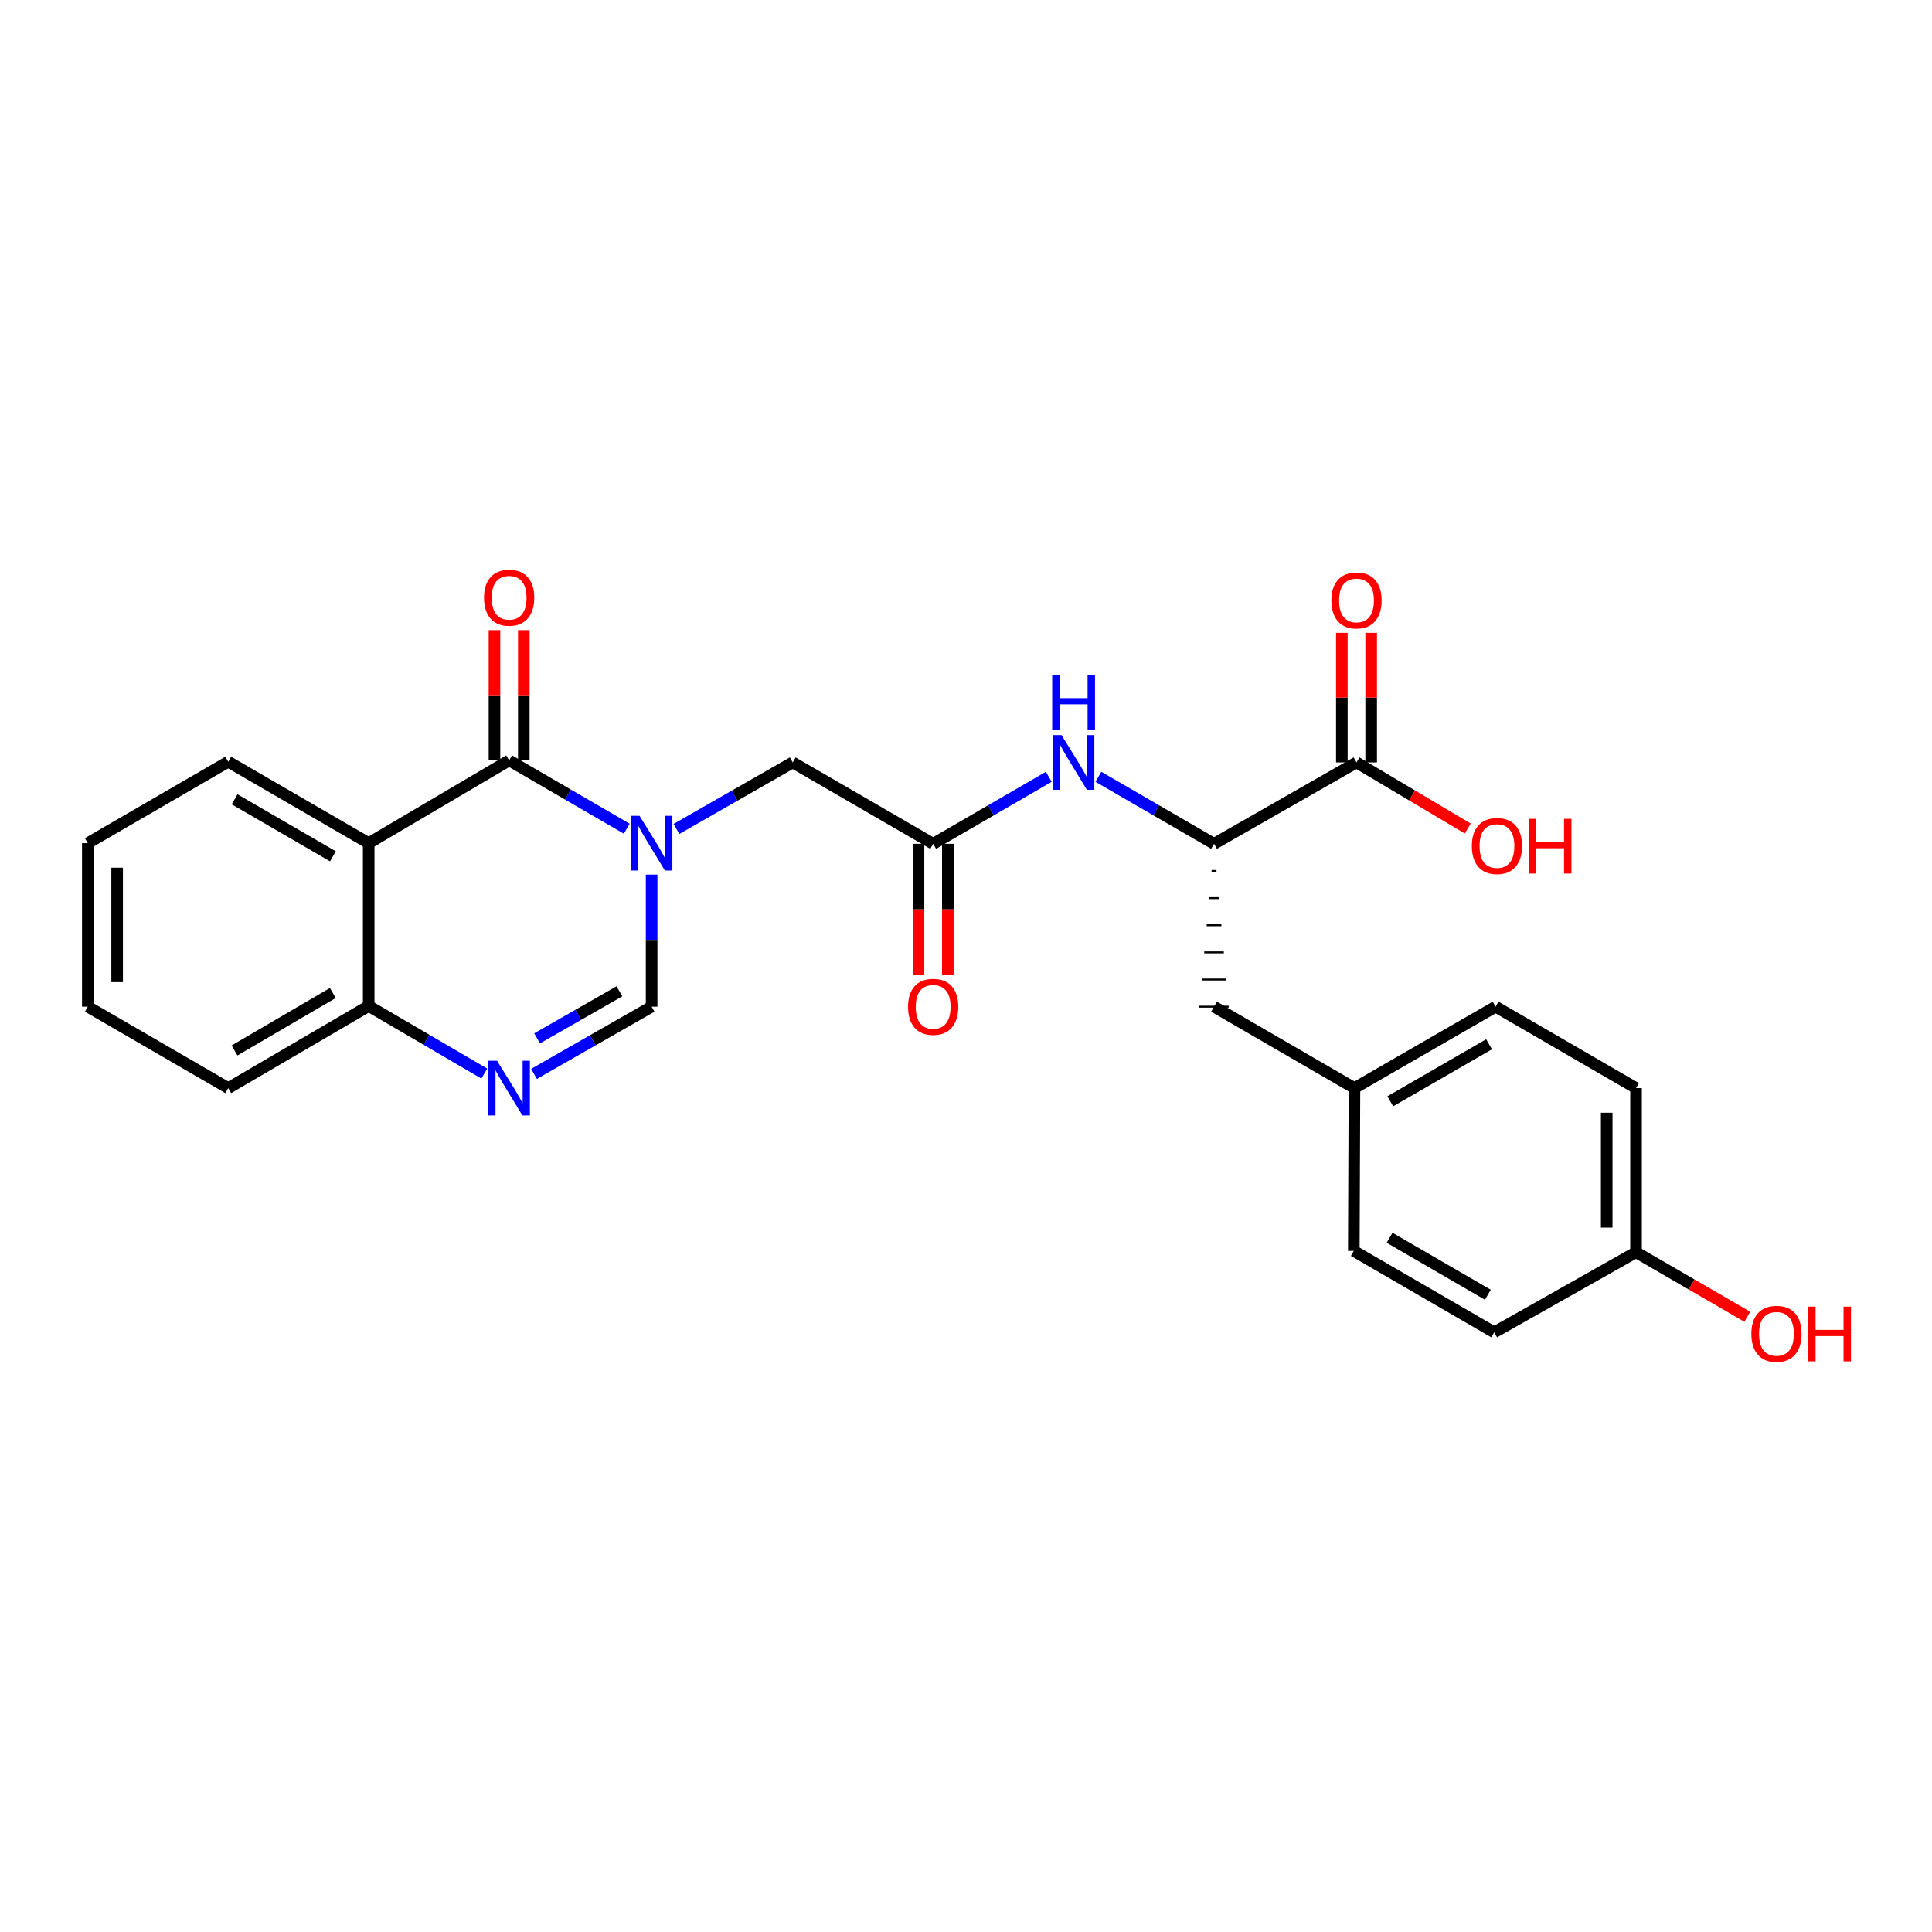 <?xml version='1.0' encoding='iso-8859-1'?>
<svg version='1.1' baseProfile='full'
              xmlns='http://www.w3.org/2000/svg'
                      xmlns:rdkit='http://www.rdkit.org/xml'
                      xmlns:xlink='http://www.w3.org/1999/xlink'
                  xml:space='preserve'
width='1000px' height='1000px' viewBox='0 0 1000 1000'>
<!-- END OF HEADER -->
<rect style='opacity:1.0;fill:#FFFFFF;stroke:none' width='1000' height='1000' x='0' y='0'> </rect>
<path class='bond-0' d='M 324.406,428.943 L 293.968,411.259' style='fill:none;fill-rule:evenodd;stroke:#0000FF;stroke-width:6px;stroke-linecap:butt;stroke-linejoin:miter;stroke-opacity:1' />
<path class='bond-0' d='M 293.968,411.259 L 263.53,393.574' style='fill:none;fill-rule:evenodd;stroke:#000000;stroke-width:6px;stroke-linecap:butt;stroke-linejoin:miter;stroke-opacity:1' />
<path class='bond-3' d='M 337.278,452.698 L 337.278,486.872' style='fill:none;fill-rule:evenodd;stroke:#0000FF;stroke-width:6px;stroke-linecap:butt;stroke-linejoin:miter;stroke-opacity:1' />
<path class='bond-3' d='M 337.278,486.872 L 337.278,521.047' style='fill:none;fill-rule:evenodd;stroke:#000000;stroke-width:6px;stroke-linecap:butt;stroke-linejoin:miter;stroke-opacity:1' />
<path class='bond-9' d='M 350.122,429.072 L 380.216,411.85' style='fill:none;fill-rule:evenodd;stroke:#0000FF;stroke-width:6px;stroke-linecap:butt;stroke-linejoin:miter;stroke-opacity:1' />
<path class='bond-9' d='M 380.216,411.85 L 410.31,394.628' style='fill:none;fill-rule:evenodd;stroke:#000000;stroke-width:6px;stroke-linecap:butt;stroke-linejoin:miter;stroke-opacity:1' />
<path class='bond-1' d='M 263.53,393.574 L 190.835,436.422' style='fill:none;fill-rule:evenodd;stroke:#000000;stroke-width:6px;stroke-linecap:butt;stroke-linejoin:miter;stroke-opacity:1' />
<path class='bond-10' d='M 271.118,393.574 L 271.118,359.864' style='fill:none;fill-rule:evenodd;stroke:#000000;stroke-width:6px;stroke-linecap:butt;stroke-linejoin:miter;stroke-opacity:1' />
<path class='bond-10' d='M 271.118,359.864 L 271.118,326.154' style='fill:none;fill-rule:evenodd;stroke:#FF0000;stroke-width:6px;stroke-linecap:butt;stroke-linejoin:miter;stroke-opacity:1' />
<path class='bond-10' d='M 255.942,393.574 L 255.942,359.864' style='fill:none;fill-rule:evenodd;stroke:#000000;stroke-width:6px;stroke-linecap:butt;stroke-linejoin:miter;stroke-opacity:1' />
<path class='bond-10' d='M 255.942,359.864 L 255.942,326.154' style='fill:none;fill-rule:evenodd;stroke:#FF0000;stroke-width:6px;stroke-linecap:butt;stroke-linejoin:miter;stroke-opacity:1' />
<path class='bond-17' d='M 190.835,436.422 L 118.141,394.274' style='fill:none;fill-rule:evenodd;stroke:#000000;stroke-width:6px;stroke-linecap:butt;stroke-linejoin:miter;stroke-opacity:1' />
<path class='bond-17' d='M 172.319,443.229 L 121.433,413.725' style='fill:none;fill-rule:evenodd;stroke:#000000;stroke-width:6px;stroke-linecap:butt;stroke-linejoin:miter;stroke-opacity:1' />
<path class='bond-26' d='M 190.835,436.422 L 190.835,520.693' style='fill:none;fill-rule:evenodd;stroke:#000000;stroke-width:6px;stroke-linecap:butt;stroke-linejoin:miter;stroke-opacity:1' />
<path class='bond-2' d='M 276.393,555.843 L 306.836,538.445' style='fill:none;fill-rule:evenodd;stroke:#0000FF;stroke-width:6px;stroke-linecap:butt;stroke-linejoin:miter;stroke-opacity:1' />
<path class='bond-2' d='M 306.836,538.445 L 337.278,521.047' style='fill:none;fill-rule:evenodd;stroke:#000000;stroke-width:6px;stroke-linecap:butt;stroke-linejoin:miter;stroke-opacity:1' />
<path class='bond-2' d='M 277.996,537.447 L 299.306,525.269' style='fill:none;fill-rule:evenodd;stroke:#0000FF;stroke-width:6px;stroke-linecap:butt;stroke-linejoin:miter;stroke-opacity:1' />
<path class='bond-2' d='M 299.306,525.269 L 320.615,513.09' style='fill:none;fill-rule:evenodd;stroke:#000000;stroke-width:6px;stroke-linecap:butt;stroke-linejoin:miter;stroke-opacity:1' />
<path class='bond-5' d='M 250.685,555.685 L 220.76,538.189' style='fill:none;fill-rule:evenodd;stroke:#0000FF;stroke-width:6px;stroke-linecap:butt;stroke-linejoin:miter;stroke-opacity:1' />
<path class='bond-5' d='M 220.76,538.189 L 190.835,520.693' style='fill:none;fill-rule:evenodd;stroke:#000000;stroke-width:6px;stroke-linecap:butt;stroke-linejoin:miter;stroke-opacity:1' />
<path class='bond-4' d='M 483.005,436.759 L 410.31,394.628' style='fill:none;fill-rule:evenodd;stroke:#000000;stroke-width:6px;stroke-linecap:butt;stroke-linejoin:miter;stroke-opacity:1' />
<path class='bond-6' d='M 483.005,436.759 L 512.928,419.415' style='fill:none;fill-rule:evenodd;stroke:#000000;stroke-width:6px;stroke-linecap:butt;stroke-linejoin:miter;stroke-opacity:1' />
<path class='bond-6' d='M 512.928,419.415 L 542.851,402.071' style='fill:none;fill-rule:evenodd;stroke:#0000FF;stroke-width:6px;stroke-linecap:butt;stroke-linejoin:miter;stroke-opacity:1' />
<path class='bond-12' d='M 475.417,436.759 L 475.417,470.689' style='fill:none;fill-rule:evenodd;stroke:#000000;stroke-width:6px;stroke-linecap:butt;stroke-linejoin:miter;stroke-opacity:1' />
<path class='bond-12' d='M 475.417,470.689 L 475.417,504.62' style='fill:none;fill-rule:evenodd;stroke:#FF0000;stroke-width:6px;stroke-linecap:butt;stroke-linejoin:miter;stroke-opacity:1' />
<path class='bond-12' d='M 490.593,436.759 L 490.593,470.689' style='fill:none;fill-rule:evenodd;stroke:#000000;stroke-width:6px;stroke-linecap:butt;stroke-linejoin:miter;stroke-opacity:1' />
<path class='bond-12' d='M 490.593,470.689 L 490.593,504.62' style='fill:none;fill-rule:evenodd;stroke:#FF0000;stroke-width:6px;stroke-linecap:butt;stroke-linejoin:miter;stroke-opacity:1' />
<path class='bond-23' d='M 190.835,520.693 L 118.141,563.195' style='fill:none;fill-rule:evenodd;stroke:#000000;stroke-width:6px;stroke-linecap:butt;stroke-linejoin:miter;stroke-opacity:1' />
<path class='bond-23' d='M 172.271,513.967 L 121.385,543.718' style='fill:none;fill-rule:evenodd;stroke:#000000;stroke-width:6px;stroke-linecap:butt;stroke-linejoin:miter;stroke-opacity:1' />
<path class='bond-7' d='M 568.532,402.07 L 598.459,419.415' style='fill:none;fill-rule:evenodd;stroke:#0000FF;stroke-width:6px;stroke-linecap:butt;stroke-linejoin:miter;stroke-opacity:1' />
<path class='bond-7' d='M 598.459,419.415 L 628.386,436.759' style='fill:none;fill-rule:evenodd;stroke:#000000;stroke-width:6px;stroke-linecap:butt;stroke-linejoin:miter;stroke-opacity:1' />
<path class='bond-8' d='M 628.386,436.759 L 702.126,394.628' style='fill:none;fill-rule:evenodd;stroke:#000000;stroke-width:6px;stroke-linecap:butt;stroke-linejoin:miter;stroke-opacity:1' />
<path class='bond-11' d='M 627.121,450.807 L 629.65,450.807' style='fill:none;fill-rule:evenodd;stroke:#000000;stroke-width:1.0px;stroke-linecap:butt;stroke-linejoin:miter;stroke-opacity:1' />
<path class='bond-11' d='M 625.856,464.855 L 630.915,464.855' style='fill:none;fill-rule:evenodd;stroke:#000000;stroke-width:1.0px;stroke-linecap:butt;stroke-linejoin:miter;stroke-opacity:1' />
<path class='bond-11' d='M 624.592,478.903 L 632.18,478.903' style='fill:none;fill-rule:evenodd;stroke:#000000;stroke-width:1.0px;stroke-linecap:butt;stroke-linejoin:miter;stroke-opacity:1' />
<path class='bond-11' d='M 623.327,492.951 L 633.444,492.951' style='fill:none;fill-rule:evenodd;stroke:#000000;stroke-width:1.0px;stroke-linecap:butt;stroke-linejoin:miter;stroke-opacity:1' />
<path class='bond-11' d='M 622.062,506.999 L 634.709,506.999' style='fill:none;fill-rule:evenodd;stroke:#000000;stroke-width:1.0px;stroke-linecap:butt;stroke-linejoin:miter;stroke-opacity:1' />
<path class='bond-11' d='M 620.797,521.047 L 635.974,521.047' style='fill:none;fill-rule:evenodd;stroke:#000000;stroke-width:1.0px;stroke-linecap:butt;stroke-linejoin:miter;stroke-opacity:1' />
<path class='bond-13' d='M 709.714,394.628 L 709.714,361.09' style='fill:none;fill-rule:evenodd;stroke:#000000;stroke-width:6px;stroke-linecap:butt;stroke-linejoin:miter;stroke-opacity:1' />
<path class='bond-13' d='M 709.714,361.09 L 709.714,327.553' style='fill:none;fill-rule:evenodd;stroke:#FF0000;stroke-width:6px;stroke-linecap:butt;stroke-linejoin:miter;stroke-opacity:1' />
<path class='bond-13' d='M 694.538,394.628 L 694.538,361.09' style='fill:none;fill-rule:evenodd;stroke:#000000;stroke-width:6px;stroke-linecap:butt;stroke-linejoin:miter;stroke-opacity:1' />
<path class='bond-13' d='M 694.538,361.09 L 694.538,327.553' style='fill:none;fill-rule:evenodd;stroke:#FF0000;stroke-width:6px;stroke-linecap:butt;stroke-linejoin:miter;stroke-opacity:1' />
<path class='bond-15' d='M 702.126,394.628 L 730.916,411.735' style='fill:none;fill-rule:evenodd;stroke:#000000;stroke-width:6px;stroke-linecap:butt;stroke-linejoin:miter;stroke-opacity:1' />
<path class='bond-15' d='M 730.916,411.735 L 759.706,428.841' style='fill:none;fill-rule:evenodd;stroke:#FF0000;stroke-width:6px;stroke-linecap:butt;stroke-linejoin:miter;stroke-opacity:1' />
<path class='bond-14' d='M 628.386,521.047 L 701.063,563.195' style='fill:none;fill-rule:evenodd;stroke:#000000;stroke-width:6px;stroke-linecap:butt;stroke-linejoin:miter;stroke-opacity:1' />
<path class='bond-18' d='M 701.063,563.195 L 700.726,647.474' style='fill:none;fill-rule:evenodd;stroke:#000000;stroke-width:6px;stroke-linecap:butt;stroke-linejoin:miter;stroke-opacity:1' />
<path class='bond-19' d='M 701.063,563.195 L 774.112,521.047' style='fill:none;fill-rule:evenodd;stroke:#000000;stroke-width:6px;stroke-linecap:butt;stroke-linejoin:miter;stroke-opacity:1' />
<path class='bond-19' d='M 719.605,570.018 L 770.739,540.514' style='fill:none;fill-rule:evenodd;stroke:#000000;stroke-width:6px;stroke-linecap:butt;stroke-linejoin:miter;stroke-opacity:1' />
<path class='bond-16' d='M 846.807,648.157 L 846.807,563.195' style='fill:none;fill-rule:evenodd;stroke:#000000;stroke-width:6px;stroke-linecap:butt;stroke-linejoin:miter;stroke-opacity:1' />
<path class='bond-16' d='M 831.63,635.413 L 831.63,575.939' style='fill:none;fill-rule:evenodd;stroke:#000000;stroke-width:6px;stroke-linecap:butt;stroke-linejoin:miter;stroke-opacity:1' />
<path class='bond-22' d='M 846.807,648.157 L 875.599,664.856' style='fill:none;fill-rule:evenodd;stroke:#000000;stroke-width:6px;stroke-linecap:butt;stroke-linejoin:miter;stroke-opacity:1' />
<path class='bond-22' d='M 875.599,664.856 L 904.392,681.555' style='fill:none;fill-rule:evenodd;stroke:#FF0000;stroke-width:6px;stroke-linecap:butt;stroke-linejoin:miter;stroke-opacity:1' />
<path class='bond-28' d='M 846.807,648.157 L 773.404,689.614' style='fill:none;fill-rule:evenodd;stroke:#000000;stroke-width:6px;stroke-linecap:butt;stroke-linejoin:miter;stroke-opacity:1' />
<path class='bond-24' d='M 118.141,394.274 L 45.455,436.422' style='fill:none;fill-rule:evenodd;stroke:#000000;stroke-width:6px;stroke-linecap:butt;stroke-linejoin:miter;stroke-opacity:1' />
<path class='bond-21' d='M 700.726,647.474 L 773.404,689.614' style='fill:none;fill-rule:evenodd;stroke:#000000;stroke-width:6px;stroke-linecap:butt;stroke-linejoin:miter;stroke-opacity:1' />
<path class='bond-21' d='M 719.24,640.666 L 770.115,670.164' style='fill:none;fill-rule:evenodd;stroke:#000000;stroke-width:6px;stroke-linecap:butt;stroke-linejoin:miter;stroke-opacity:1' />
<path class='bond-20' d='M 774.112,521.047 L 846.807,563.195' style='fill:none;fill-rule:evenodd;stroke:#000000;stroke-width:6px;stroke-linecap:butt;stroke-linejoin:miter;stroke-opacity:1' />
<path class='bond-25' d='M 118.141,563.195 L 45.455,521.047' style='fill:none;fill-rule:evenodd;stroke:#000000;stroke-width:6px;stroke-linecap:butt;stroke-linejoin:miter;stroke-opacity:1' />
<path class='bond-27' d='M 45.455,436.422 L 45.455,521.047' style='fill:none;fill-rule:evenodd;stroke:#000000;stroke-width:6px;stroke-linecap:butt;stroke-linejoin:miter;stroke-opacity:1' />
<path class='bond-27' d='M 60.631,449.116 L 60.631,508.353' style='fill:none;fill-rule:evenodd;stroke:#000000;stroke-width:6px;stroke-linecap:butt;stroke-linejoin:miter;stroke-opacity:1' />
<path  class='atom-0' d='M 331.018 422.262
L 340.298 437.262
Q 341.218 438.742, 342.698 441.422
Q 344.178 444.102, 344.258 444.262
L 344.258 422.262
L 348.018 422.262
L 348.018 450.582
L 344.138 450.582
L 334.178 434.182
Q 333.018 432.262, 331.778 430.062
Q 330.578 427.862, 330.218 427.182
L 330.218 450.582
L 326.538 450.582
L 326.538 422.262
L 331.018 422.262
' fill='#0000FF'/>
<path  class='atom-3' d='M 257.27 549.035
L 266.55 564.035
Q 267.47 565.515, 268.95 568.195
Q 270.43 570.875, 270.51 571.035
L 270.51 549.035
L 274.27 549.035
L 274.27 577.355
L 270.39 577.355
L 260.43 560.955
Q 259.27 559.035, 258.03 556.835
Q 256.83 554.635, 256.47 553.955
L 256.47 577.355
L 252.79 577.355
L 252.79 549.035
L 257.27 549.035
' fill='#0000FF'/>
<path  class='atom-7' d='M 549.431 380.468
L 558.711 395.468
Q 559.631 396.948, 561.111 399.628
Q 562.591 402.308, 562.671 402.468
L 562.671 380.468
L 566.431 380.468
L 566.431 408.788
L 562.551 408.788
L 552.591 392.388
Q 551.431 390.468, 550.191 388.268
Q 548.991 386.068, 548.631 385.388
L 548.631 408.788
L 544.951 408.788
L 544.951 380.468
L 549.431 380.468
' fill='#0000FF'/>
<path  class='atom-7' d='M 544.611 349.316
L 548.451 349.316
L 548.451 361.356
L 562.931 361.356
L 562.931 349.316
L 566.771 349.316
L 566.771 377.636
L 562.931 377.636
L 562.931 364.556
L 548.451 364.556
L 548.451 377.636
L 544.611 377.636
L 544.611 349.316
' fill='#0000FF'/>
<path  class='atom-11' d='M 250.53 309.367
Q 250.53 302.567, 253.89 298.767
Q 257.25 294.967, 263.53 294.967
Q 269.81 294.967, 273.17 298.767
Q 276.53 302.567, 276.53 309.367
Q 276.53 316.247, 273.13 320.167
Q 269.73 324.047, 263.53 324.047
Q 257.29 324.047, 253.89 320.167
Q 250.53 316.287, 250.53 309.367
M 263.53 320.847
Q 267.85 320.847, 270.17 317.967
Q 272.53 315.047, 272.53 309.367
Q 272.53 303.807, 270.17 301.007
Q 267.85 298.167, 263.53 298.167
Q 259.21 298.167, 256.85 300.967
Q 254.53 303.767, 254.53 309.367
Q 254.53 315.087, 256.85 317.967
Q 259.21 320.847, 263.53 320.847
' fill='#FF0000'/>
<path  class='atom-13' d='M 470.005 521.127
Q 470.005 514.327, 473.365 510.527
Q 476.725 506.727, 483.005 506.727
Q 489.285 506.727, 492.645 510.527
Q 496.005 514.327, 496.005 521.127
Q 496.005 528.007, 492.605 531.927
Q 489.205 535.807, 483.005 535.807
Q 476.765 535.807, 473.365 531.927
Q 470.005 528.047, 470.005 521.127
M 483.005 532.607
Q 487.325 532.607, 489.645 529.727
Q 492.005 526.807, 492.005 521.127
Q 492.005 515.567, 489.645 512.767
Q 487.325 509.927, 483.005 509.927
Q 478.685 509.927, 476.325 512.727
Q 474.005 515.527, 474.005 521.127
Q 474.005 526.847, 476.325 529.727
Q 478.685 532.607, 483.005 532.607
' fill='#FF0000'/>
<path  class='atom-14' d='M 689.126 310.775
Q 689.126 303.975, 692.486 300.175
Q 695.846 296.375, 702.126 296.375
Q 708.406 296.375, 711.766 300.175
Q 715.126 303.975, 715.126 310.775
Q 715.126 317.655, 711.726 321.575
Q 708.326 325.455, 702.126 325.455
Q 695.886 325.455, 692.486 321.575
Q 689.126 317.695, 689.126 310.775
M 702.126 322.255
Q 706.446 322.255, 708.766 319.375
Q 711.126 316.455, 711.126 310.775
Q 711.126 305.215, 708.766 302.415
Q 706.446 299.575, 702.126 299.575
Q 697.806 299.575, 695.446 302.375
Q 693.126 305.175, 693.126 310.775
Q 693.126 316.495, 695.446 319.375
Q 697.806 322.255, 702.126 322.255
' fill='#FF0000'/>
<path  class='atom-16' d='M 761.82 437.902
Q 761.82 431.102, 765.18 427.302
Q 768.54 423.502, 774.82 423.502
Q 781.1 423.502, 784.46 427.302
Q 787.82 431.102, 787.82 437.902
Q 787.82 444.782, 784.42 448.702
Q 781.02 452.582, 774.82 452.582
Q 768.58 452.582, 765.18 448.702
Q 761.82 444.822, 761.82 437.902
M 774.82 449.382
Q 779.14 449.382, 781.46 446.502
Q 783.82 443.582, 783.82 437.902
Q 783.82 432.342, 781.46 429.542
Q 779.14 426.702, 774.82 426.702
Q 770.5 426.702, 768.14 429.502
Q 765.82 432.302, 765.82 437.902
Q 765.82 443.622, 768.14 446.502
Q 770.5 449.382, 774.82 449.382
' fill='#FF0000'/>
<path  class='atom-16' d='M 791.22 423.822
L 795.06 423.822
L 795.06 435.862
L 809.54 435.862
L 809.54 423.822
L 813.38 423.822
L 813.38 452.142
L 809.54 452.142
L 809.54 439.062
L 795.06 439.062
L 795.06 452.142
L 791.22 452.142
L 791.22 423.822
' fill='#FF0000'/>
<path  class='atom-23' d='M 906.493 690.393
Q 906.493 683.593, 909.853 679.793
Q 913.213 675.993, 919.493 675.993
Q 925.773 675.993, 929.133 679.793
Q 932.493 683.593, 932.493 690.393
Q 932.493 697.273, 929.093 701.193
Q 925.693 705.073, 919.493 705.073
Q 913.253 705.073, 909.853 701.193
Q 906.493 697.313, 906.493 690.393
M 919.493 701.873
Q 923.813 701.873, 926.133 698.993
Q 928.493 696.073, 928.493 690.393
Q 928.493 684.833, 926.133 682.033
Q 923.813 679.193, 919.493 679.193
Q 915.173 679.193, 912.813 681.993
Q 910.493 684.793, 910.493 690.393
Q 910.493 696.113, 912.813 698.993
Q 915.173 701.873, 919.493 701.873
' fill='#FF0000'/>
<path  class='atom-23' d='M 935.893 676.313
L 939.733 676.313
L 939.733 688.353
L 954.213 688.353
L 954.213 676.313
L 958.053 676.313
L 958.053 704.633
L 954.213 704.633
L 954.213 691.553
L 939.733 691.553
L 939.733 704.633
L 935.893 704.633
L 935.893 676.313
' fill='#FF0000'/>
</svg>
